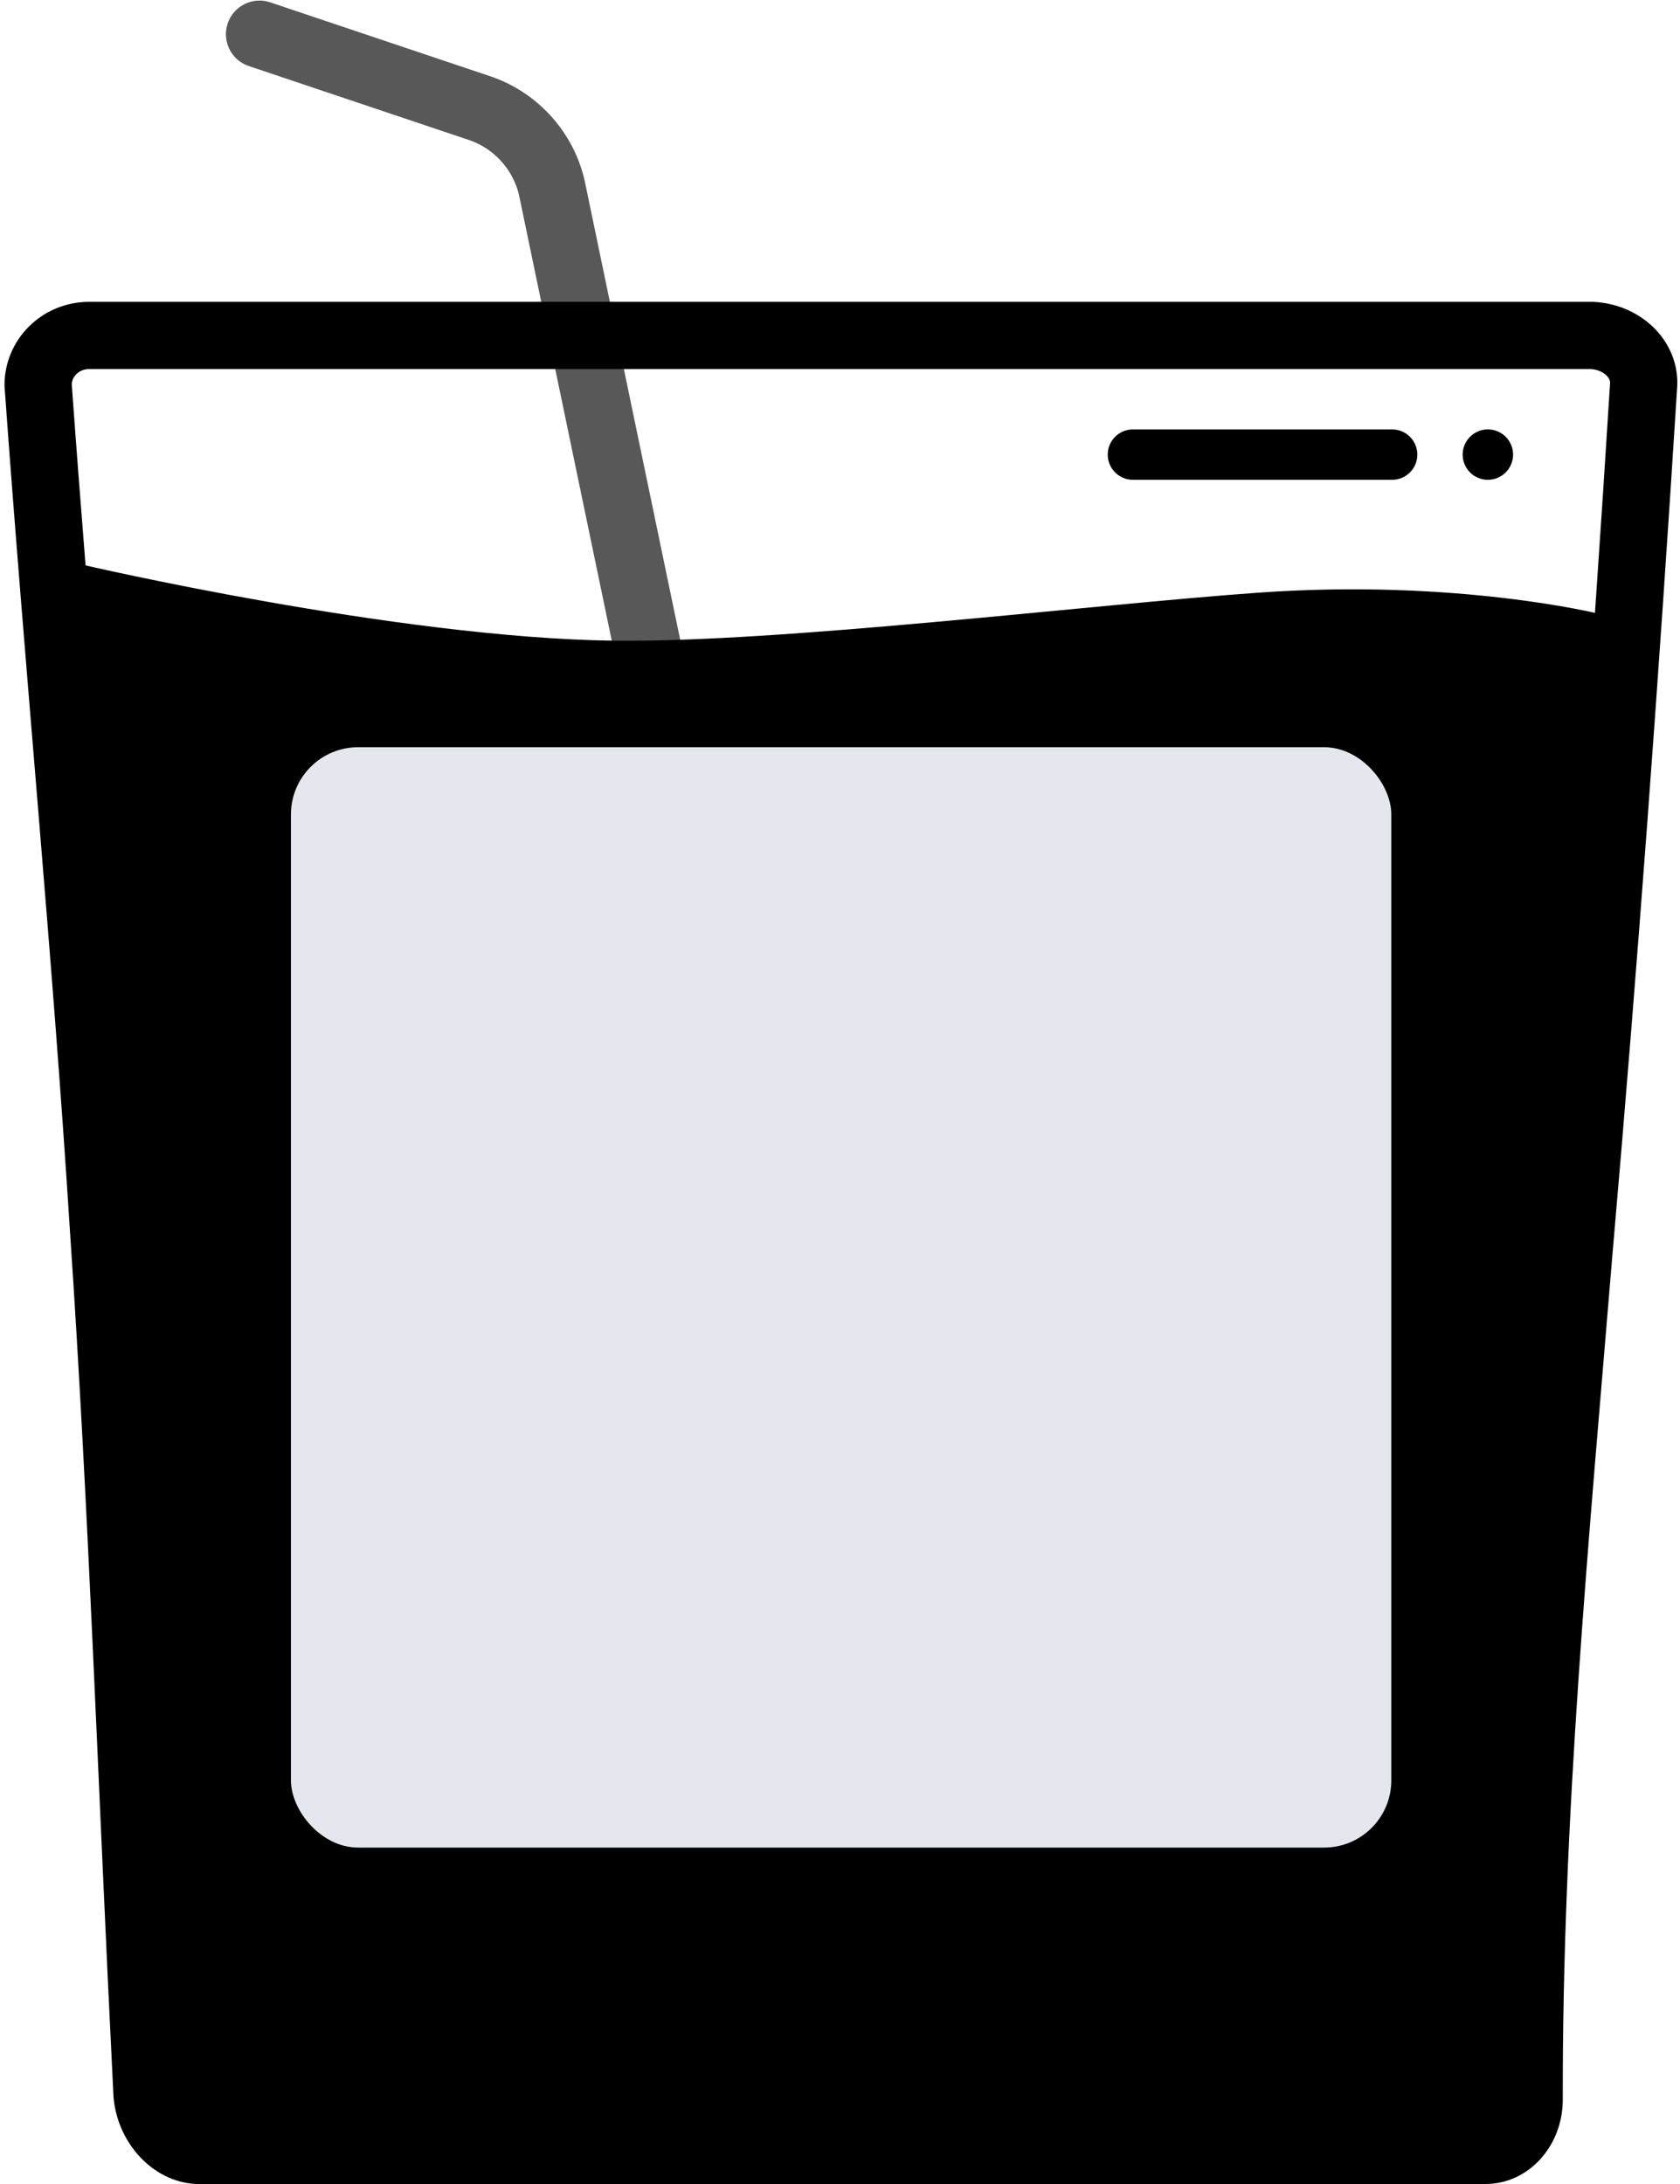 <svg xmlns="http://www.w3.org/2000/svg" viewBox="0 0 1000 1300" width="100%" style="max-height: 375px;"><path d="M885.64 285.59a14.464 14.464 0 0 1-2.93-.29c-.48-.1-.96-.22-1.42-.36-.47-.14-.93-.31-1.39-.49-.45-.19-.89-.4-1.32-.63-.43-.23-.86-.48-1.27-.75-.4-.28-.8-.57-1.18-.88-.38-.31-.75-.64-1.1-.99-.34-.35-.67-.71-.99-1.09-.31-.38-.6-.78-.87-1.19-.27-.4-.52-.83-.75-1.26-.23-.43-.44-.88-.63-1.33-.19-.45-.35-.91-.5-1.38-.14-.47-.26-.95-.36-1.42-.09-.48-.17-.97-.21-1.46-.05-.49-.08-.99-.08-1.47s.03-.99.08-1.48c.04-.49.12-.97.21-1.46.1-.47.22-.95.36-1.42.15-.47.31-.93.5-1.38.19-.45.4-.9.63-1.33.23-.43.48-.85.75-1.26.27-.41.56-.81.87-1.18.32-.39.65-.75.99-1.1 2.8-2.79 6.66-4.4 10.61-4.4s7.82 1.61 10.61 4.4c.34.35.68.71.99 1.1.31.37.6.77.87 1.18.27.41.53.83.75 1.26.23.43.44.88.63 1.33.19.45.36.91.5 1.38.14.47.26.95.36 1.42.09.49.17.97.22 1.46.05.49.07.99.07 1.48s-.02.98-.07 1.47-.13.98-.22 1.46c-.1.47-.22.95-.36 1.42-.14.47-.31.93-.5 1.38-.19.45-.4.9-.63 1.33-.22.43-.48.86-.75 1.26-.27.41-.56.81-.87 1.19-.31.38-.65.74-.99 1.09-.35.35-.72.68-1.1.99-.38.31-.77.6-1.18.88-.41.27-.83.52-1.26.75-.44.23-.88.44-1.33.63-.45.18-.92.35-1.38.49-.47.14-.95.26-1.43.36-.48.1-.97.17-1.45.22-.49.05-.99.07-1.48.07Z" fill="currentColor"></path><path fill="#585858" d="M398.39 467.81c-9.28 0-17.59-6.49-19.56-15.93L308.98 116.3c-3.55-15.44-15.08-28.1-30.13-33.06a.487.487 0 0 1-.11-.04L148.13 39.32c-10.47-3.52-16.11-14.86-12.59-25.33 3.52-10.47 14.86-16.1 25.33-12.59l130.55 43.86c28.33 9.36 50.03 33.25 56.61 62.35.03.11.05.23.07.34l69.88 335.77c2.25 10.81-4.69 21.41-15.5 23.66-1.37.29-2.75.42-4.1.42Z"></path><path d="M53.13 219.67H946.97c5.55.39 8.58 3.06 9.65 4.22 1.18 1.29 1.78 2.58 1.78 3.85-11.04 176.05-23.99 349.56-38.48 515.72v.09l-.02.09c-1.72 20.8-3.49 41.83-5.2 62.17-12.75 151.48-24.79 294.57-24.49 444.19-.07 5.98-3.56 9.96-5.87 9.99h-766.3c-4.13-.52-10.34-7.27-10.63-15.86v-.32l-.03-.32c-3.06-61.22-5.72-120.65-8.29-178.13-5.16-115.39-10.03-224.39-17.54-335.19-5.94-93.92-13.91-190.38-21.63-283.67-5.89-71.2-11.97-144.81-17.22-217.92.2-2.75 1.54-4.66 2.68-5.81 1.15-1.16 3.68-3.11 7.75-3.11m894.85-40H53.06c-28.03.05-50.57 22.33-50.38 50C14.89 400.1 31.2 567.58 41.64 732.78c11.26 166.06 16.64 329.85 25.79 512.7.97 28.81 23.14 53.5 49.43 54.51h767.61c25.35-.1 45.61-22.47 45.75-49.89-.34-168.56 15.48-332.56 29.55-503.17 14.8-169.67 27.85-345.95 38.59-517.27 1.16-26.43-21.31-48.84-50.38-50Z" fill="currentColor"></path><path d="m49.37 336.21 34.81 842.57c0 65.88 13.08 96.26 44.42 96.26h745.76c31.34 0 43.75-38.42 43.75-75.9l33.87-833.73s-84.54-21.01-202.49-12.66c-98.4 6.97-285.78 29.91-384.42 28.61-128.98-1.7-315.7-45.16-315.7-45.16ZM828.65 285.6H674.36c-8.28 0-15-6.72-15-15s6.72-15 15-15h154.29c8.28 0 15 6.72 15 15s-6.72 15-15 15Z" fill="currentColor"></path><rect width="654.98" height="654.98" x="173.18" y="444.77" fill="#e5e7ef" rx="40" ry="40"></rect><g fill="#fff"></g></svg>